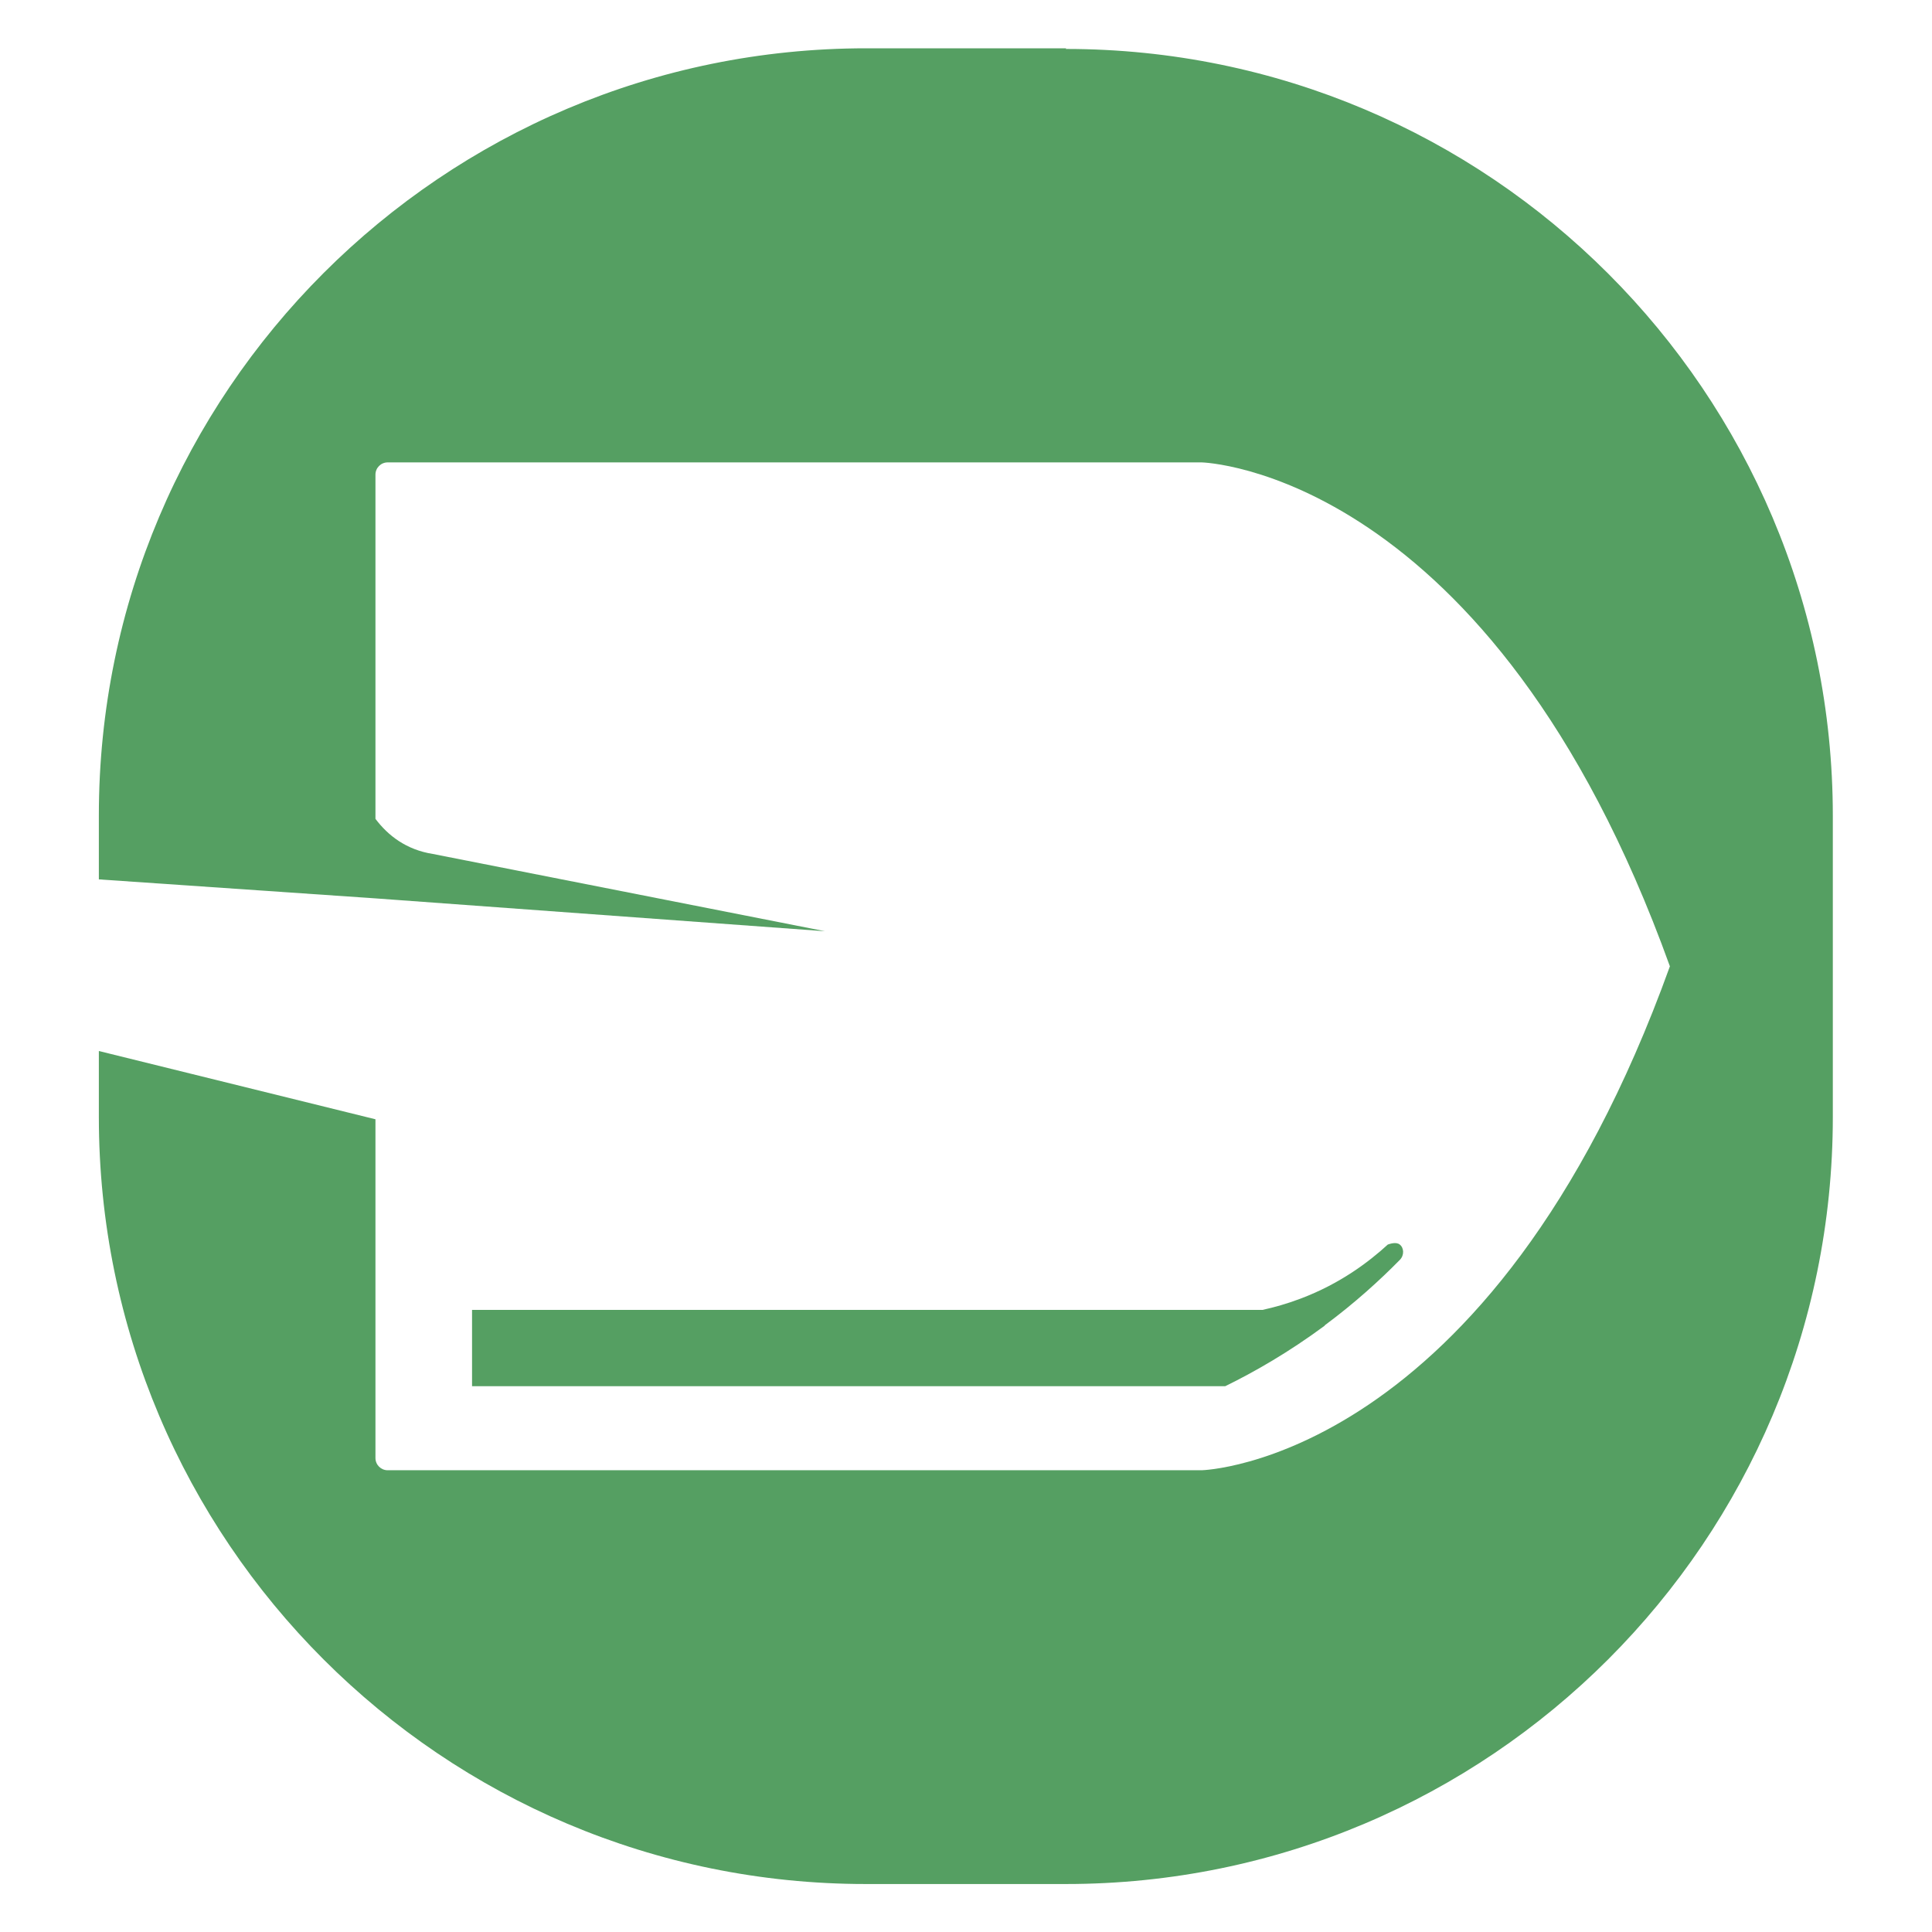 <?xml version="1.0" encoding="UTF-8"?> <svg xmlns="http://www.w3.org/2000/svg" version="1.1" viewBox="0 0 600 600"><defs><style> .cls-1 { fill: #559f62; } </style></defs><g><g id="Layer_1"><g><path class="cls-1" d="M411.4,411.6c9.3-6.9,17-13.9,23.3-20.3,1.5-1.5,1.3-3.8,0-4.8-1.1-.9-3.1-.2-3.7,0-6,5.5-14.9,12.2-27.1,16.8-4.2,1.6-8.2,2.7-11.8,3.5h-245.5v23.7h233.9c9.2-4.5,19.8-10.6,30.9-18.8Z"></path><path class="cls-1" d="M331.1,15h-62.1C137.4,15,30.7,121.7,30.7,253.2v19.9l85.9,5.9,139.6,10.2-121.8-24c-8.2-1.3-13.9-5.7-17.8-10.9v-106.9c0-2.1,1.7-3.8,3.8-3.8h252.8s89.8,2.2,145.4,156.5c-55.6,154.3-145.4,156.5-145.4,156.5H120.4c-2.1,0-3.8-1.7-3.8-3.8v-105.2l-85.9-21.2v20.5c0,131.6,106.7,238.2,238.2,238.2h62.1c131.6,0,238.2-106.7,238.2-238.2v-93.5c0-131.6-106.7-238.2-238.2-238.2Z"></path></g></g></g></svg> 